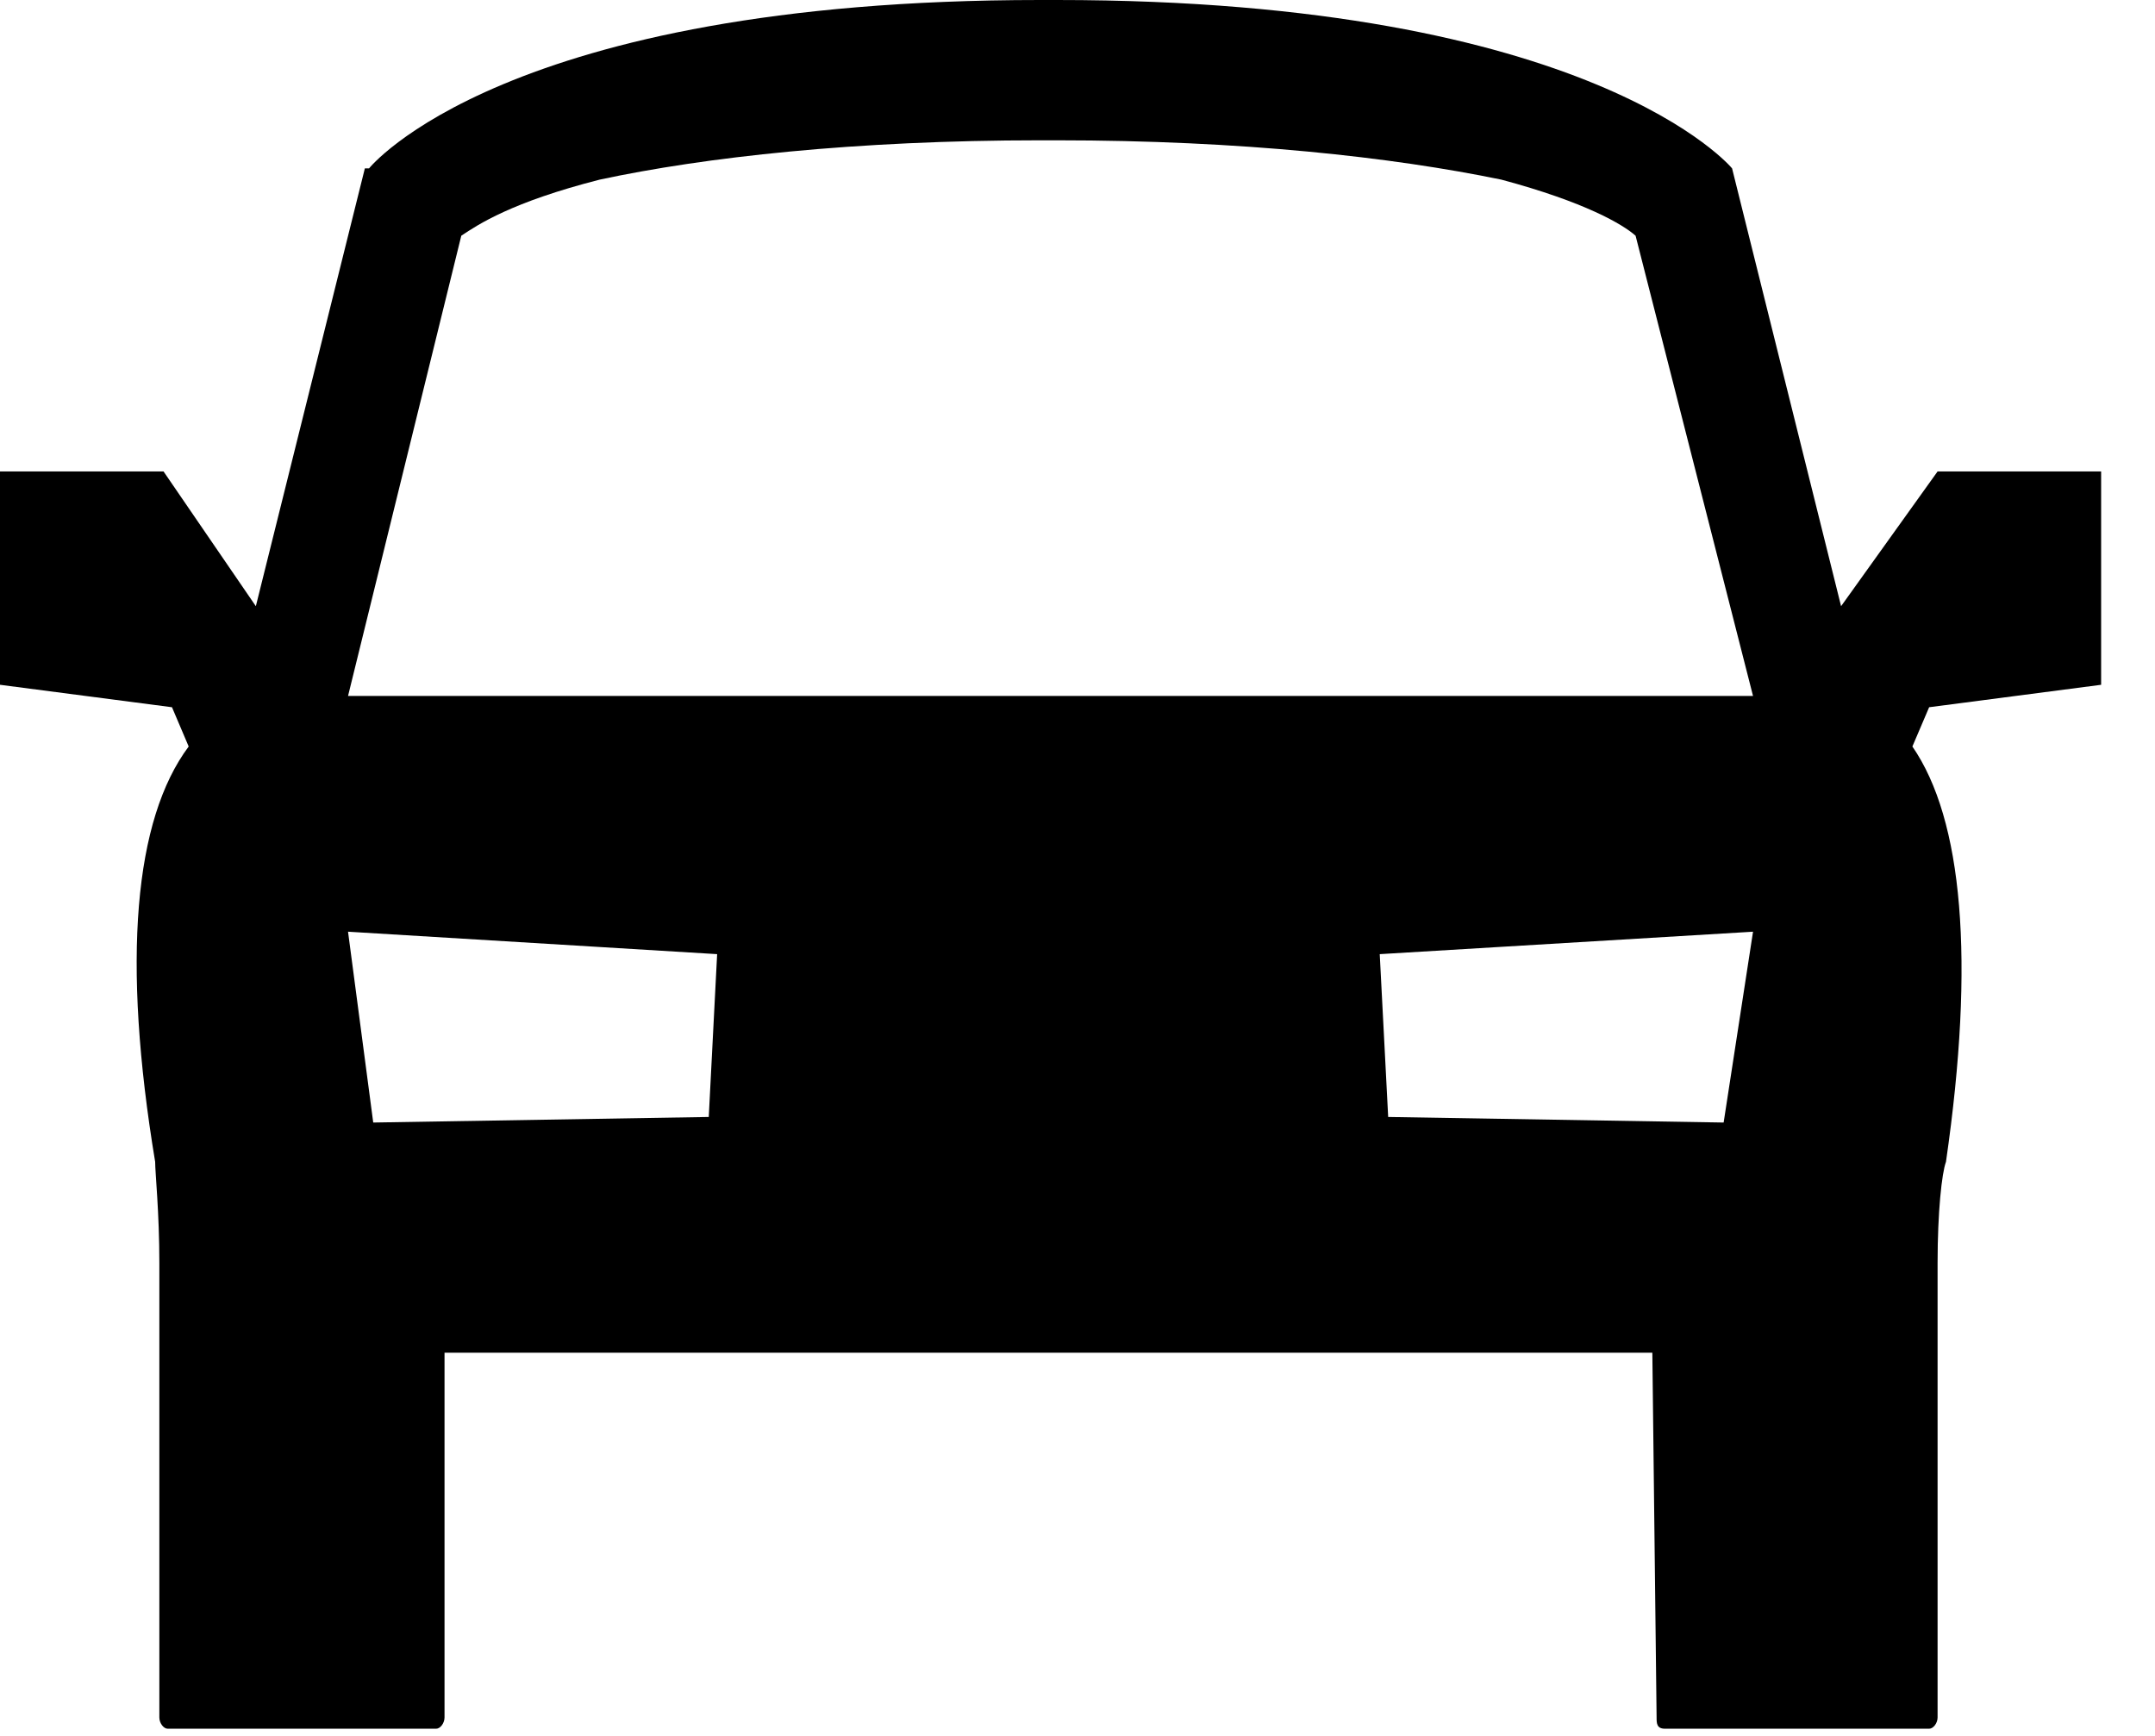 <svg width="36" height="29" viewBox="0 0 36 29" fill="none" xmlns="http://www.w3.org/2000/svg">
<path fill-rule="evenodd" clip-rule="evenodd" d="M2.873 11.815L0 11.44V7.876H2.732L4.274 10.127L6.095 2.813H6.165C6.165 2.813 8.407 0 17.375 0C17.445 0 17.445 0 17.515 0C17.585 0 17.655 0 17.655 0C26.623 0 28.935 2.813 28.935 2.813L30.756 10.127L32.368 7.876H35.03C35.03 7.876 35.03 7.876 35.1 7.876V11.44L32.227 11.815L31.947 12.471C32.788 13.69 32.998 16.034 32.508 19.41C32.438 19.597 32.368 20.253 32.368 21.097V28.692C32.368 28.786 32.297 28.88 32.227 28.88H27.814C27.674 28.88 27.674 28.786 27.674 28.692L27.603 22.598H7.426V28.692C7.426 28.786 7.356 28.88 7.286 28.88H2.802C2.732 28.88 2.662 28.786 2.662 28.692V21.097C2.662 20.253 2.592 19.597 2.592 19.41C2.032 16.034 2.242 13.69 3.152 12.471L2.873 11.815ZM23.19 18.66L28.794 18.753L29.285 15.565L23.049 15.94L23.19 18.66ZM29.285 11.627L27.323 3.938C27.113 3.751 26.482 3.376 25.081 3.001C23.26 2.625 20.737 2.344 17.655 2.344C17.655 2.344 17.585 2.344 17.515 2.344C17.445 2.344 17.445 2.344 17.375 2.344C14.292 2.344 11.77 2.625 10.018 3.001C8.547 3.376 7.986 3.751 7.706 3.938L5.814 11.627H29.285ZM6.235 18.753L11.84 18.66L11.98 15.94L5.814 15.565L6.235 18.753Z" fill="black"/>
</svg>
